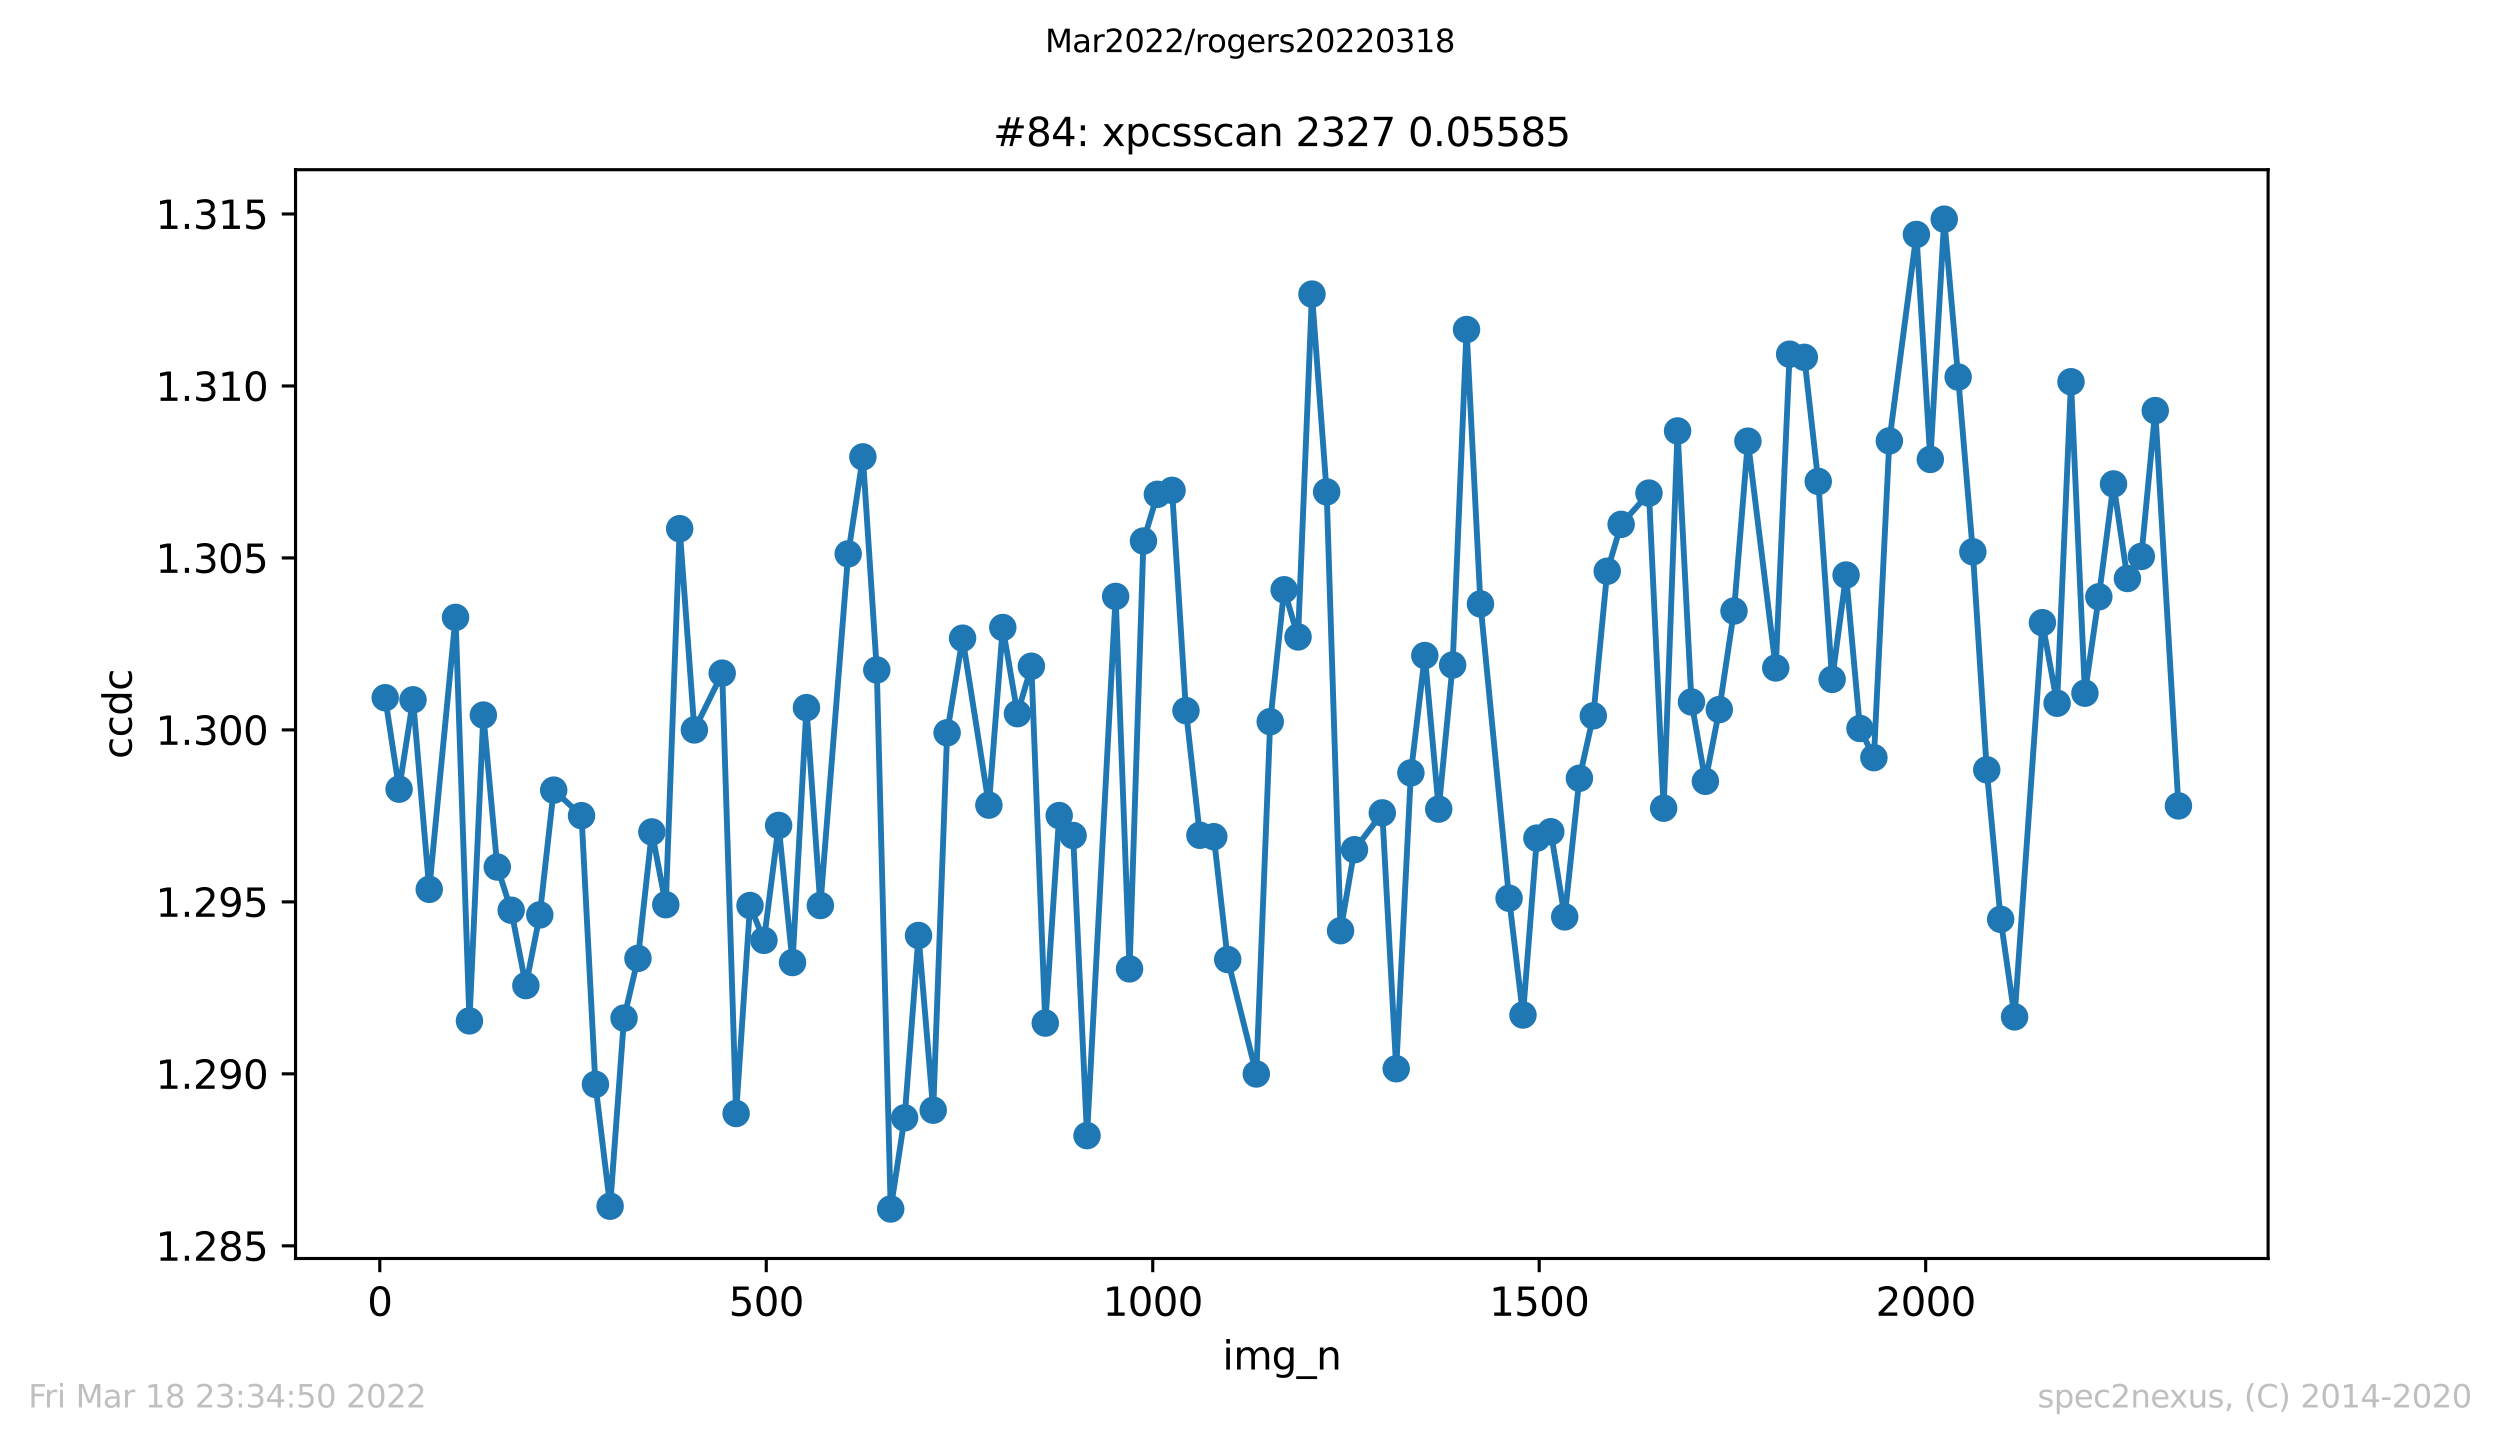 <?xml version="1.0" encoding="utf-8" standalone="no"?>
<!DOCTYPE svg PUBLIC "-//W3C//DTD SVG 1.1//EN"
  "http://www.w3.org/Graphics/SVG/1.1/DTD/svg11.dtd">
<svg xmlns:xlink="http://www.w3.org/1999/xlink" width="636.48pt" height="367.2pt" viewBox="0 0 636.48 367.2" xmlns="http://www.w3.org/2000/svg" version="1.1">
 <defs>
  <style type="text/css">*{stroke-linejoin: round; stroke-linecap: butt}</style>
 </defs>
 <g id="figure_1">
  <g id="patch_1">
   <path d="M 0 367.2 
L 636.48 367.2 
L 636.48 0 
L 0 0 
z
" style="fill: #ffffff"/>
  </g>
  <g id="axes_1">
   <g id="patch_2">
    <path d="M 75.24 320.4 
L 577.44 320.4 
L 577.44 43.2 
L 75.24 43.2 
z
" style="fill: #ffffff"/>
   </g>
   <g id="matplotlib.axis_1">
    <g id="xtick_1">
     <g id="line2d_1">
      <defs>
       <path id="mb5ec66d8e6" d="M 0 0 
L 0 3.5 
" style="stroke: #000000; stroke-width: 0.8"/>
      </defs>
      <g>
       <use xlink:href="#mb5ec66d8e6" x="96.69" y="320.4" style="stroke: #000000; stroke-width: 0.8"/>
      </g>
     </g>
     <g id="text_1">
      <!-- 0 -->
      <g transform="translate(93.509 334.998)scale(0.1 -0.1)">
       <defs>
        <path id="DejaVuSans-30" d="M 2034 4250 
Q 1547 4250 1301 3770 
Q 1056 3291 1056 2328 
Q 1056 1369 1301 889 
Q 1547 409 2034 409 
Q 2525 409 2770 889 
Q 3016 1369 3016 2328 
Q 3016 3291 2770 3770 
Q 2525 4250 2034 4250 
z
M 2034 4750 
Q 2819 4750 3233 4129 
Q 3647 3509 3647 2328 
Q 3647 1150 3233 529 
Q 2819 -91 2034 -91 
Q 1250 -91 836 529 
Q 422 1150 422 2328 
Q 422 3509 836 4129 
Q 1250 4750 2034 4750 
z
" transform="scale(0.016)"/>
       </defs>
       <use xlink:href="#DejaVuSans-30"/>
      </g>
     </g>
    </g>
    <g id="xtick_2">
     <g id="line2d_2">
      <g>
       <use xlink:href="#mb5ec66d8e6" x="195.083" y="320.4" style="stroke: #000000; stroke-width: 0.8"/>
      </g>
     </g>
     <g id="text_2">
      <!-- 500 -->
      <g transform="translate(185.539 334.998)scale(0.1 -0.1)">
       <defs>
        <path id="DejaVuSans-35" d="M 691 4666 
L 3169 4666 
L 3169 4134 
L 1269 4134 
L 1269 2991 
Q 1406 3038 1543 3061 
Q 1681 3084 1819 3084 
Q 2600 3084 3056 2656 
Q 3513 2228 3513 1497 
Q 3513 744 3044 326 
Q 2575 -91 1722 -91 
Q 1428 -91 1123 -41 
Q 819 9 494 109 
L 494 744 
Q 775 591 1075 516 
Q 1375 441 1709 441 
Q 2250 441 2565 725 
Q 2881 1009 2881 1497 
Q 2881 1984 2565 2268 
Q 2250 2553 1709 2553 
Q 1456 2553 1204 2497 
Q 953 2441 691 2322 
L 691 4666 
z
" transform="scale(0.016)"/>
       </defs>
       <use xlink:href="#DejaVuSans-35"/>
       <use xlink:href="#DejaVuSans-30" x="63.623"/>
       <use xlink:href="#DejaVuSans-30" x="127.246"/>
      </g>
     </g>
    </g>
    <g id="xtick_3">
     <g id="line2d_3">
      <g>
       <use xlink:href="#mb5ec66d8e6" x="293.477" y="320.4" style="stroke: #000000; stroke-width: 0.8"/>
      </g>
     </g>
     <g id="text_3">
      <!-- 1000 -->
      <g transform="translate(280.752 334.998)scale(0.1 -0.1)">
       <defs>
        <path id="DejaVuSans-31" d="M 794 531 
L 1825 531 
L 1825 4091 
L 703 3866 
L 703 4441 
L 1819 4666 
L 2450 4666 
L 2450 531 
L 3481 531 
L 3481 0 
L 794 0 
L 794 531 
z
" transform="scale(0.016)"/>
       </defs>
       <use xlink:href="#DejaVuSans-31"/>
       <use xlink:href="#DejaVuSans-30" x="63.623"/>
       <use xlink:href="#DejaVuSans-30" x="127.246"/>
       <use xlink:href="#DejaVuSans-30" x="190.869"/>
      </g>
     </g>
    </g>
    <g id="xtick_4">
     <g id="line2d_4">
      <g>
       <use xlink:href="#mb5ec66d8e6" x="391.87" y="320.4" style="stroke: #000000; stroke-width: 0.8"/>
      </g>
     </g>
     <g id="text_4">
      <!-- 1500 -->
      <g transform="translate(379.145 334.998)scale(0.1 -0.1)">
       <use xlink:href="#DejaVuSans-31"/>
       <use xlink:href="#DejaVuSans-35" x="63.623"/>
       <use xlink:href="#DejaVuSans-30" x="127.246"/>
       <use xlink:href="#DejaVuSans-30" x="190.869"/>
      </g>
     </g>
    </g>
    <g id="xtick_5">
     <g id="line2d_5">
      <g>
       <use xlink:href="#mb5ec66d8e6" x="490.263" y="320.4" style="stroke: #000000; stroke-width: 0.8"/>
      </g>
     </g>
     <g id="text_5">
      <!-- 2000 -->
      <g transform="translate(477.538 334.998)scale(0.1 -0.1)">
       <defs>
        <path id="DejaVuSans-32" d="M 1228 531 
L 3431 531 
L 3431 0 
L 469 0 
L 469 531 
Q 828 903 1448 1529 
Q 2069 2156 2228 2338 
Q 2531 2678 2651 2914 
Q 2772 3150 2772 3378 
Q 2772 3750 2511 3984 
Q 2250 4219 1831 4219 
Q 1534 4219 1204 4116 
Q 875 4013 500 3803 
L 500 4441 
Q 881 4594 1212 4672 
Q 1544 4750 1819 4750 
Q 2544 4750 2975 4387 
Q 3406 4025 3406 3419 
Q 3406 3131 3298 2873 
Q 3191 2616 2906 2266 
Q 2828 2175 2409 1742 
Q 1991 1309 1228 531 
z
" transform="scale(0.016)"/>
       </defs>
       <use xlink:href="#DejaVuSans-32"/>
       <use xlink:href="#DejaVuSans-30" x="63.623"/>
       <use xlink:href="#DejaVuSans-30" x="127.246"/>
       <use xlink:href="#DejaVuSans-30" x="190.869"/>
      </g>
     </g>
    </g>
    <g id="text_6">
     <!-- img_n -->
     <g transform="translate(311.238 348.677)scale(0.1 -0.1)">
      <defs>
       <path id="DejaVuSans-69" d="M 603 3500 
L 1178 3500 
L 1178 0 
L 603 0 
L 603 3500 
z
M 603 4863 
L 1178 4863 
L 1178 4134 
L 603 4134 
L 603 4863 
z
" transform="scale(0.016)"/>
       <path id="DejaVuSans-6d" d="M 3328 2828 
Q 3544 3216 3844 3400 
Q 4144 3584 4550 3584 
Q 5097 3584 5394 3201 
Q 5691 2819 5691 2113 
L 5691 0 
L 5113 0 
L 5113 2094 
Q 5113 2597 4934 2840 
Q 4756 3084 4391 3084 
Q 3944 3084 3684 2787 
Q 3425 2491 3425 1978 
L 3425 0 
L 2847 0 
L 2847 2094 
Q 2847 2600 2669 2842 
Q 2491 3084 2119 3084 
Q 1678 3084 1418 2786 
Q 1159 2488 1159 1978 
L 1159 0 
L 581 0 
L 581 3500 
L 1159 3500 
L 1159 2956 
Q 1356 3278 1631 3431 
Q 1906 3584 2284 3584 
Q 2666 3584 2933 3390 
Q 3200 3197 3328 2828 
z
" transform="scale(0.016)"/>
       <path id="DejaVuSans-67" d="M 2906 1791 
Q 2906 2416 2648 2759 
Q 2391 3103 1925 3103 
Q 1463 3103 1205 2759 
Q 947 2416 947 1791 
Q 947 1169 1205 825 
Q 1463 481 1925 481 
Q 2391 481 2648 825 
Q 2906 1169 2906 1791 
z
M 3481 434 
Q 3481 -459 3084 -895 
Q 2688 -1331 1869 -1331 
Q 1566 -1331 1297 -1286 
Q 1028 -1241 775 -1147 
L 775 -588 
Q 1028 -725 1275 -790 
Q 1522 -856 1778 -856 
Q 2344 -856 2625 -561 
Q 2906 -266 2906 331 
L 2906 616 
Q 2728 306 2450 153 
Q 2172 0 1784 0 
Q 1141 0 747 490 
Q 353 981 353 1791 
Q 353 2603 747 3093 
Q 1141 3584 1784 3584 
Q 2172 3584 2450 3431 
Q 2728 3278 2906 2969 
L 2906 3500 
L 3481 3500 
L 3481 434 
z
" transform="scale(0.016)"/>
       <path id="DejaVuSans-5f" d="M 3263 -1063 
L 3263 -1509 
L -63 -1509 
L -63 -1063 
L 3263 -1063 
z
" transform="scale(0.016)"/>
       <path id="DejaVuSans-6e" d="M 3513 2113 
L 3513 0 
L 2938 0 
L 2938 2094 
Q 2938 2591 2744 2837 
Q 2550 3084 2163 3084 
Q 1697 3084 1428 2787 
Q 1159 2491 1159 1978 
L 1159 0 
L 581 0 
L 581 3500 
L 1159 3500 
L 1159 2956 
Q 1366 3272 1645 3428 
Q 1925 3584 2291 3584 
Q 2894 3584 3203 3211 
Q 3513 2838 3513 2113 
z
" transform="scale(0.016)"/>
      </defs>
      <use xlink:href="#DejaVuSans-69"/>
      <use xlink:href="#DejaVuSans-6d" x="27.783"/>
      <use xlink:href="#DejaVuSans-67" x="125.195"/>
      <use xlink:href="#DejaVuSans-5f" x="188.672"/>
      <use xlink:href="#DejaVuSans-6e" x="238.672"/>
     </g>
    </g>
   </g>
   <g id="matplotlib.axis_2">
    <g id="ytick_1">
     <g id="line2d_6">
      <defs>
       <path id="m5eebff3a65" d="M 0 0 
L -3.5 0 
" style="stroke: #000000; stroke-width: 0.8"/>
      </defs>
      <g>
       <use xlink:href="#m5eebff3a65" x="75.24" y="317.176" style="stroke: #000000; stroke-width: 0.8"/>
      </g>
     </g>
     <g id="text_7">
      <!-- 1.285 -->
      <g transform="translate(39.612 320.975)scale(0.1 -0.1)">
       <defs>
        <path id="DejaVuSans-2e" d="M 684 794 
L 1344 794 
L 1344 0 
L 684 0 
L 684 794 
z
" transform="scale(0.016)"/>
        <path id="DejaVuSans-38" d="M 2034 2216 
Q 1584 2216 1326 1975 
Q 1069 1734 1069 1313 
Q 1069 891 1326 650 
Q 1584 409 2034 409 
Q 2484 409 2743 651 
Q 3003 894 3003 1313 
Q 3003 1734 2745 1975 
Q 2488 2216 2034 2216 
z
M 1403 2484 
Q 997 2584 770 2862 
Q 544 3141 544 3541 
Q 544 4100 942 4425 
Q 1341 4750 2034 4750 
Q 2731 4750 3128 4425 
Q 3525 4100 3525 3541 
Q 3525 3141 3298 2862 
Q 3072 2584 2669 2484 
Q 3125 2378 3379 2068 
Q 3634 1759 3634 1313 
Q 3634 634 3220 271 
Q 2806 -91 2034 -91 
Q 1263 -91 848 271 
Q 434 634 434 1313 
Q 434 1759 690 2068 
Q 947 2378 1403 2484 
z
M 1172 3481 
Q 1172 3119 1398 2916 
Q 1625 2713 2034 2713 
Q 2441 2713 2670 2916 
Q 2900 3119 2900 3481 
Q 2900 3844 2670 4047 
Q 2441 4250 2034 4250 
Q 1625 4250 1398 4047 
Q 1172 3844 1172 3481 
z
" transform="scale(0.016)"/>
       </defs>
       <use xlink:href="#DejaVuSans-31"/>
       <use xlink:href="#DejaVuSans-2e" x="63.623"/>
       <use xlink:href="#DejaVuSans-32" x="95.41"/>
       <use xlink:href="#DejaVuSans-38" x="159.033"/>
       <use xlink:href="#DejaVuSans-35" x="222.656"/>
      </g>
     </g>
    </g>
    <g id="ytick_2">
     <g id="line2d_7">
      <g>
       <use xlink:href="#m5eebff3a65" x="75.24" y="273.393" style="stroke: #000000; stroke-width: 0.8"/>
      </g>
     </g>
     <g id="text_8">
      <!-- 1.290 -->
      <g transform="translate(39.612 277.192)scale(0.1 -0.1)">
       <defs>
        <path id="DejaVuSans-39" d="M 703 97 
L 703 672 
Q 941 559 1184 500 
Q 1428 441 1663 441 
Q 2288 441 2617 861 
Q 2947 1281 2994 2138 
Q 2813 1869 2534 1725 
Q 2256 1581 1919 1581 
Q 1219 1581 811 2004 
Q 403 2428 403 3163 
Q 403 3881 828 4315 
Q 1253 4750 1959 4750 
Q 2769 4750 3195 4129 
Q 3622 3509 3622 2328 
Q 3622 1225 3098 567 
Q 2575 -91 1691 -91 
Q 1453 -91 1209 -44 
Q 966 3 703 97 
z
M 1959 2075 
Q 2384 2075 2632 2365 
Q 2881 2656 2881 3163 
Q 2881 3666 2632 3958 
Q 2384 4250 1959 4250 
Q 1534 4250 1286 3958 
Q 1038 3666 1038 3163 
Q 1038 2656 1286 2365 
Q 1534 2075 1959 2075 
z
" transform="scale(0.016)"/>
       </defs>
       <use xlink:href="#DejaVuSans-31"/>
       <use xlink:href="#DejaVuSans-2e" x="63.623"/>
       <use xlink:href="#DejaVuSans-32" x="95.41"/>
       <use xlink:href="#DejaVuSans-39" x="159.033"/>
       <use xlink:href="#DejaVuSans-30" x="222.656"/>
      </g>
     </g>
    </g>
    <g id="ytick_3">
     <g id="line2d_8">
      <g>
       <use xlink:href="#m5eebff3a65" x="75.24" y="229.61" style="stroke: #000000; stroke-width: 0.8"/>
      </g>
     </g>
     <g id="text_9">
      <!-- 1.295 -->
      <g transform="translate(39.612 233.409)scale(0.1 -0.1)">
       <use xlink:href="#DejaVuSans-31"/>
       <use xlink:href="#DejaVuSans-2e" x="63.623"/>
       <use xlink:href="#DejaVuSans-32" x="95.41"/>
       <use xlink:href="#DejaVuSans-39" x="159.033"/>
       <use xlink:href="#DejaVuSans-35" x="222.656"/>
      </g>
     </g>
    </g>
    <g id="ytick_4">
     <g id="line2d_9">
      <g>
       <use xlink:href="#m5eebff3a65" x="75.24" y="185.827" style="stroke: #000000; stroke-width: 0.8"/>
      </g>
     </g>
     <g id="text_10">
      <!-- 1.300 -->
      <g transform="translate(39.612 189.626)scale(0.1 -0.1)">
       <defs>
        <path id="DejaVuSans-33" d="M 2597 2516 
Q 3050 2419 3304 2112 
Q 3559 1806 3559 1356 
Q 3559 666 3084 287 
Q 2609 -91 1734 -91 
Q 1441 -91 1130 -33 
Q 819 25 488 141 
L 488 750 
Q 750 597 1062 519 
Q 1375 441 1716 441 
Q 2309 441 2620 675 
Q 2931 909 2931 1356 
Q 2931 1769 2642 2001 
Q 2353 2234 1838 2234 
L 1294 2234 
L 1294 2753 
L 1863 2753 
Q 2328 2753 2575 2939 
Q 2822 3125 2822 3475 
Q 2822 3834 2567 4026 
Q 2313 4219 1838 4219 
Q 1578 4219 1281 4162 
Q 984 4106 628 3988 
L 628 4550 
Q 988 4650 1302 4700 
Q 1616 4750 1894 4750 
Q 2613 4750 3031 4423 
Q 3450 4097 3450 3541 
Q 3450 3153 3228 2886 
Q 3006 2619 2597 2516 
z
" transform="scale(0.016)"/>
       </defs>
       <use xlink:href="#DejaVuSans-31"/>
       <use xlink:href="#DejaVuSans-2e" x="63.623"/>
       <use xlink:href="#DejaVuSans-33" x="95.41"/>
       <use xlink:href="#DejaVuSans-30" x="159.033"/>
       <use xlink:href="#DejaVuSans-30" x="222.656"/>
      </g>
     </g>
    </g>
    <g id="ytick_5">
     <g id="line2d_10">
      <g>
       <use xlink:href="#m5eebff3a65" x="75.24" y="142.044" style="stroke: #000000; stroke-width: 0.8"/>
      </g>
     </g>
     <g id="text_11">
      <!-- 1.305 -->
      <g transform="translate(39.612 145.843)scale(0.1 -0.1)">
       <use xlink:href="#DejaVuSans-31"/>
       <use xlink:href="#DejaVuSans-2e" x="63.623"/>
       <use xlink:href="#DejaVuSans-33" x="95.41"/>
       <use xlink:href="#DejaVuSans-30" x="159.033"/>
       <use xlink:href="#DejaVuSans-35" x="222.656"/>
      </g>
     </g>
    </g>
    <g id="ytick_6">
     <g id="line2d_11">
      <g>
       <use xlink:href="#m5eebff3a65" x="75.24" y="98.261" style="stroke: #000000; stroke-width: 0.8"/>
      </g>
     </g>
     <g id="text_12">
      <!-- 1.310 -->
      <g transform="translate(39.612 102.06)scale(0.1 -0.1)">
       <use xlink:href="#DejaVuSans-31"/>
       <use xlink:href="#DejaVuSans-2e" x="63.623"/>
       <use xlink:href="#DejaVuSans-33" x="95.41"/>
       <use xlink:href="#DejaVuSans-31" x="159.033"/>
       <use xlink:href="#DejaVuSans-30" x="222.656"/>
      </g>
     </g>
    </g>
    <g id="ytick_7">
     <g id="line2d_12">
      <g>
       <use xlink:href="#m5eebff3a65" x="75.24" y="54.478" style="stroke: #000000; stroke-width: 0.8"/>
      </g>
     </g>
     <g id="text_13">
      <!-- 1.315 -->
      <g transform="translate(39.612 58.277)scale(0.1 -0.1)">
       <use xlink:href="#DejaVuSans-31"/>
       <use xlink:href="#DejaVuSans-2e" x="63.623"/>
       <use xlink:href="#DejaVuSans-33" x="95.41"/>
       <use xlink:href="#DejaVuSans-31" x="159.033"/>
       <use xlink:href="#DejaVuSans-35" x="222.656"/>
      </g>
     </g>
    </g>
    <g id="text_14">
     <!-- ccdc -->
     <g transform="translate(33.532 193.222)rotate(-90)scale(0.1 -0.1)">
      <defs>
       <path id="DejaVuSans-63" d="M 3122 3366 
L 3122 2828 
Q 2878 2963 2633 3030 
Q 2388 3097 2138 3097 
Q 1578 3097 1268 2742 
Q 959 2388 959 1747 
Q 959 1106 1268 751 
Q 1578 397 2138 397 
Q 2388 397 2633 464 
Q 2878 531 3122 666 
L 3122 134 
Q 2881 22 2623 -34 
Q 2366 -91 2075 -91 
Q 1284 -91 818 406 
Q 353 903 353 1747 
Q 353 2603 823 3093 
Q 1294 3584 2113 3584 
Q 2378 3584 2631 3529 
Q 2884 3475 3122 3366 
z
" transform="scale(0.016)"/>
       <path id="DejaVuSans-64" d="M 2906 2969 
L 2906 4863 
L 3481 4863 
L 3481 0 
L 2906 0 
L 2906 525 
Q 2725 213 2448 61 
Q 2172 -91 1784 -91 
Q 1150 -91 751 415 
Q 353 922 353 1747 
Q 353 2572 751 3078 
Q 1150 3584 1784 3584 
Q 2172 3584 2448 3432 
Q 2725 3281 2906 2969 
z
M 947 1747 
Q 947 1113 1208 752 
Q 1469 391 1925 391 
Q 2381 391 2643 752 
Q 2906 1113 2906 1747 
Q 2906 2381 2643 2742 
Q 2381 3103 1925 3103 
Q 1469 3103 1208 2742 
Q 947 2381 947 1747 
z
" transform="scale(0.016)"/>
      </defs>
      <use xlink:href="#DejaVuSans-63"/>
      <use xlink:href="#DejaVuSans-63" x="54.98"/>
      <use xlink:href="#DejaVuSans-64" x="109.961"/>
      <use xlink:href="#DejaVuSans-63" x="173.438"/>
     </g>
    </g>
   </g>
   <g id="line2d_13">
    <path d="M 98.067 177.634 
L 101.609 200.919 
L 105.152 178.168 
L 109.284 226.418 
L 115.975 157.185 
L 119.517 259.911 
L 123.059 182.051 
L 126.601 220.736 
L 130.144 231.74 
L 133.882 250.924 
L 137.425 232.928 
L 140.967 201.159 
L 148.051 207.659 
L 151.593 276.074 
L 155.332 307.092 
L 158.874 259.202 
L 162.417 243.999 
L 165.959 211.803 
L 169.501 230.333 
L 173.043 134.598 
L 176.782 185.835 
L 183.866 171.384 
L 187.408 283.49 
L 190.951 230.541 
L 194.493 239.407 
L 198.232 210.146 
L 201.774 245.056 
L 205.316 180.164 
L 208.858 230.541 
L 215.943 141.01 
L 219.682 116.319 
L 223.224 170.567 
L 226.766 307.8 
L 230.308 284.592 
L 233.85 238.164 
L 237.589 282.65 
L 241.131 186.566 
L 245.067 162.475 
L 251.758 204.976 
L 255.3 159.758 
L 259.039 181.691 
L 262.581 169.618 
L 266.123 260.467 
L 269.665 207.637 
L 273.208 212.719 
L 276.75 289.118 
L 284.031 151.841 
L 287.573 246.67 
L 291.115 137.739 
L 294.657 125.851 
L 298.396 124.837 
L 301.938 180.927 
L 305.481 212.654 
L 309.023 213.014 
L 312.565 244.293 
L 319.846 273.423 
L 323.388 183.73 
L 326.93 150.15 
L 330.473 162.158 
L 334.015 74.875 
L 337.754 125.229 
L 341.296 236.953 
L 344.838 216.329 
L 351.922 206.95 
L 355.464 272.093 
L 359.203 196.774 
L 362.746 166.891 
L 366.288 205.991 
L 369.83 169.301 
L 373.372 83.895 
L 376.914 153.75 
L 384.195 228.686 
L 387.737 258.416 
L 391.28 213.374 
L 394.822 211.749 
L 398.364 233.43 
L 402.103 198.138 
L 405.645 182.247 
L 409.187 145.428 
L 412.729 133.496 
L 419.814 125.535 
L 423.553 205.761 
L 427.095 109.721 
L 430.637 178.714 
L 434.179 198.912 
L 437.721 180.655 
L 441.46 155.56 
L 445.002 112.316 
L 452.087 170.054 
L 455.629 90.177 
L 459.368 90.973 
L 462.91 122.568 
L 466.452 172.966 
L 469.994 146.398 
L 473.537 185.464 
L 477.079 192.892 
L 481.014 112.251 
L 487.902 59.693 
L 491.444 116.962 
L 494.986 55.8 
L 498.528 95.989 
L 502.267 140.487 
L 505.81 195.989 
L 509.352 234.052 
L 512.894 258.896 
L 519.978 158.526 
L 523.717 179.041 
L 527.259 97.189 
L 530.802 176.478 
L 534.344 151.939 
L 538.083 123.212 
L 541.625 147.282 
L 545.167 141.665 
L 548.709 104.53 
L 554.613 205.173 
" clip-path="url(#pfd4efd259a)" style="fill: none; stroke: #1f77b4; stroke-width: 1.5; stroke-linecap: square"/>
    <defs>
     <path id="m0ad17209cc" d="M 0 3 
C 0.796 3 1.559 2.684 2.121 2.121 
C 2.684 1.559 3 0.796 3 0 
C 3 -0.796 2.684 -1.559 2.121 -2.121 
C 1.559 -2.684 0.796 -3 0 -3 
C -0.796 -3 -1.559 -2.684 -2.121 -2.121 
C -2.684 -1.559 -3 -0.796 -3 0 
C -3 0.796 -2.684 1.559 -2.121 2.121 
C -1.559 2.684 -0.796 3 0 3 
z
" style="stroke: #1f77b4"/>
    </defs>
    <g clip-path="url(#pfd4efd259a)">
     <use xlink:href="#m0ad17209cc" x="98.067" y="177.634" style="fill: #1f77b4; stroke: #1f77b4"/>
     <use xlink:href="#m0ad17209cc" x="101.609" y="200.919" style="fill: #1f77b4; stroke: #1f77b4"/>
     <use xlink:href="#m0ad17209cc" x="105.152" y="178.168" style="fill: #1f77b4; stroke: #1f77b4"/>
     <use xlink:href="#m0ad17209cc" x="109.284" y="226.418" style="fill: #1f77b4; stroke: #1f77b4"/>
     <use xlink:href="#m0ad17209cc" x="115.975" y="157.185" style="fill: #1f77b4; stroke: #1f77b4"/>
     <use xlink:href="#m0ad17209cc" x="119.517" y="259.911" style="fill: #1f77b4; stroke: #1f77b4"/>
     <use xlink:href="#m0ad17209cc" x="123.059" y="182.051" style="fill: #1f77b4; stroke: #1f77b4"/>
     <use xlink:href="#m0ad17209cc" x="126.601" y="220.736" style="fill: #1f77b4; stroke: #1f77b4"/>
     <use xlink:href="#m0ad17209cc" x="130.144" y="231.74" style="fill: #1f77b4; stroke: #1f77b4"/>
     <use xlink:href="#m0ad17209cc" x="133.882" y="250.924" style="fill: #1f77b4; stroke: #1f77b4"/>
     <use xlink:href="#m0ad17209cc" x="137.425" y="232.928" style="fill: #1f77b4; stroke: #1f77b4"/>
     <use xlink:href="#m0ad17209cc" x="140.967" y="201.159" style="fill: #1f77b4; stroke: #1f77b4"/>
     <use xlink:href="#m0ad17209cc" x="148.051" y="207.659" style="fill: #1f77b4; stroke: #1f77b4"/>
     <use xlink:href="#m0ad17209cc" x="151.593" y="276.074" style="fill: #1f77b4; stroke: #1f77b4"/>
     <use xlink:href="#m0ad17209cc" x="155.332" y="307.092" style="fill: #1f77b4; stroke: #1f77b4"/>
     <use xlink:href="#m0ad17209cc" x="158.874" y="259.202" style="fill: #1f77b4; stroke: #1f77b4"/>
     <use xlink:href="#m0ad17209cc" x="162.417" y="243.999" style="fill: #1f77b4; stroke: #1f77b4"/>
     <use xlink:href="#m0ad17209cc" x="165.959" y="211.803" style="fill: #1f77b4; stroke: #1f77b4"/>
     <use xlink:href="#m0ad17209cc" x="169.501" y="230.333" style="fill: #1f77b4; stroke: #1f77b4"/>
     <use xlink:href="#m0ad17209cc" x="173.043" y="134.598" style="fill: #1f77b4; stroke: #1f77b4"/>
     <use xlink:href="#m0ad17209cc" x="176.782" y="185.835" style="fill: #1f77b4; stroke: #1f77b4"/>
     <use xlink:href="#m0ad17209cc" x="183.866" y="171.384" style="fill: #1f77b4; stroke: #1f77b4"/>
     <use xlink:href="#m0ad17209cc" x="187.408" y="283.49" style="fill: #1f77b4; stroke: #1f77b4"/>
     <use xlink:href="#m0ad17209cc" x="190.951" y="230.541" style="fill: #1f77b4; stroke: #1f77b4"/>
     <use xlink:href="#m0ad17209cc" x="194.493" y="239.407" style="fill: #1f77b4; stroke: #1f77b4"/>
     <use xlink:href="#m0ad17209cc" x="198.232" y="210.146" style="fill: #1f77b4; stroke: #1f77b4"/>
     <use xlink:href="#m0ad17209cc" x="201.774" y="245.056" style="fill: #1f77b4; stroke: #1f77b4"/>
     <use xlink:href="#m0ad17209cc" x="205.316" y="180.164" style="fill: #1f77b4; stroke: #1f77b4"/>
     <use xlink:href="#m0ad17209cc" x="208.858" y="230.541" style="fill: #1f77b4; stroke: #1f77b4"/>
     <use xlink:href="#m0ad17209cc" x="215.943" y="141.01" style="fill: #1f77b4; stroke: #1f77b4"/>
     <use xlink:href="#m0ad17209cc" x="219.682" y="116.319" style="fill: #1f77b4; stroke: #1f77b4"/>
     <use xlink:href="#m0ad17209cc" x="223.224" y="170.567" style="fill: #1f77b4; stroke: #1f77b4"/>
     <use xlink:href="#m0ad17209cc" x="226.766" y="307.8" style="fill: #1f77b4; stroke: #1f77b4"/>
     <use xlink:href="#m0ad17209cc" x="230.308" y="284.592" style="fill: #1f77b4; stroke: #1f77b4"/>
     <use xlink:href="#m0ad17209cc" x="233.85" y="238.164" style="fill: #1f77b4; stroke: #1f77b4"/>
     <use xlink:href="#m0ad17209cc" x="237.589" y="282.65" style="fill: #1f77b4; stroke: #1f77b4"/>
     <use xlink:href="#m0ad17209cc" x="241.131" y="186.566" style="fill: #1f77b4; stroke: #1f77b4"/>
     <use xlink:href="#m0ad17209cc" x="245.067" y="162.475" style="fill: #1f77b4; stroke: #1f77b4"/>
     <use xlink:href="#m0ad17209cc" x="251.758" y="204.976" style="fill: #1f77b4; stroke: #1f77b4"/>
     <use xlink:href="#m0ad17209cc" x="255.3" y="159.758" style="fill: #1f77b4; stroke: #1f77b4"/>
     <use xlink:href="#m0ad17209cc" x="259.039" y="181.691" style="fill: #1f77b4; stroke: #1f77b4"/>
     <use xlink:href="#m0ad17209cc" x="262.581" y="169.618" style="fill: #1f77b4; stroke: #1f77b4"/>
     <use xlink:href="#m0ad17209cc" x="266.123" y="260.467" style="fill: #1f77b4; stroke: #1f77b4"/>
     <use xlink:href="#m0ad17209cc" x="269.665" y="207.637" style="fill: #1f77b4; stroke: #1f77b4"/>
     <use xlink:href="#m0ad17209cc" x="273.208" y="212.719" style="fill: #1f77b4; stroke: #1f77b4"/>
     <use xlink:href="#m0ad17209cc" x="276.75" y="289.118" style="fill: #1f77b4; stroke: #1f77b4"/>
     <use xlink:href="#m0ad17209cc" x="284.031" y="151.841" style="fill: #1f77b4; stroke: #1f77b4"/>
     <use xlink:href="#m0ad17209cc" x="287.573" y="246.67" style="fill: #1f77b4; stroke: #1f77b4"/>
     <use xlink:href="#m0ad17209cc" x="291.115" y="137.739" style="fill: #1f77b4; stroke: #1f77b4"/>
     <use xlink:href="#m0ad17209cc" x="294.657" y="125.851" style="fill: #1f77b4; stroke: #1f77b4"/>
     <use xlink:href="#m0ad17209cc" x="298.396" y="124.837" style="fill: #1f77b4; stroke: #1f77b4"/>
     <use xlink:href="#m0ad17209cc" x="301.938" y="180.927" style="fill: #1f77b4; stroke: #1f77b4"/>
     <use xlink:href="#m0ad17209cc" x="305.481" y="212.654" style="fill: #1f77b4; stroke: #1f77b4"/>
     <use xlink:href="#m0ad17209cc" x="309.023" y="213.014" style="fill: #1f77b4; stroke: #1f77b4"/>
     <use xlink:href="#m0ad17209cc" x="312.565" y="244.293" style="fill: #1f77b4; stroke: #1f77b4"/>
     <use xlink:href="#m0ad17209cc" x="319.846" y="273.423" style="fill: #1f77b4; stroke: #1f77b4"/>
     <use xlink:href="#m0ad17209cc" x="323.388" y="183.73" style="fill: #1f77b4; stroke: #1f77b4"/>
     <use xlink:href="#m0ad17209cc" x="326.93" y="150.15" style="fill: #1f77b4; stroke: #1f77b4"/>
     <use xlink:href="#m0ad17209cc" x="330.473" y="162.158" style="fill: #1f77b4; stroke: #1f77b4"/>
     <use xlink:href="#m0ad17209cc" x="334.015" y="74.875" style="fill: #1f77b4; stroke: #1f77b4"/>
     <use xlink:href="#m0ad17209cc" x="337.754" y="125.229" style="fill: #1f77b4; stroke: #1f77b4"/>
     <use xlink:href="#m0ad17209cc" x="341.296" y="236.953" style="fill: #1f77b4; stroke: #1f77b4"/>
     <use xlink:href="#m0ad17209cc" x="344.838" y="216.329" style="fill: #1f77b4; stroke: #1f77b4"/>
     <use xlink:href="#m0ad17209cc" x="351.922" y="206.95" style="fill: #1f77b4; stroke: #1f77b4"/>
     <use xlink:href="#m0ad17209cc" x="355.464" y="272.093" style="fill: #1f77b4; stroke: #1f77b4"/>
     <use xlink:href="#m0ad17209cc" x="359.203" y="196.774" style="fill: #1f77b4; stroke: #1f77b4"/>
     <use xlink:href="#m0ad17209cc" x="362.746" y="166.891" style="fill: #1f77b4; stroke: #1f77b4"/>
     <use xlink:href="#m0ad17209cc" x="366.288" y="205.991" style="fill: #1f77b4; stroke: #1f77b4"/>
     <use xlink:href="#m0ad17209cc" x="369.83" y="169.301" style="fill: #1f77b4; stroke: #1f77b4"/>
     <use xlink:href="#m0ad17209cc" x="373.372" y="83.895" style="fill: #1f77b4; stroke: #1f77b4"/>
     <use xlink:href="#m0ad17209cc" x="376.914" y="153.75" style="fill: #1f77b4; stroke: #1f77b4"/>
     <use xlink:href="#m0ad17209cc" x="384.195" y="228.686" style="fill: #1f77b4; stroke: #1f77b4"/>
     <use xlink:href="#m0ad17209cc" x="387.737" y="258.416" style="fill: #1f77b4; stroke: #1f77b4"/>
     <use xlink:href="#m0ad17209cc" x="391.28" y="213.374" style="fill: #1f77b4; stroke: #1f77b4"/>
     <use xlink:href="#m0ad17209cc" x="394.822" y="211.749" style="fill: #1f77b4; stroke: #1f77b4"/>
     <use xlink:href="#m0ad17209cc" x="398.364" y="233.43" style="fill: #1f77b4; stroke: #1f77b4"/>
     <use xlink:href="#m0ad17209cc" x="402.103" y="198.138" style="fill: #1f77b4; stroke: #1f77b4"/>
     <use xlink:href="#m0ad17209cc" x="405.645" y="182.247" style="fill: #1f77b4; stroke: #1f77b4"/>
     <use xlink:href="#m0ad17209cc" x="409.187" y="145.428" style="fill: #1f77b4; stroke: #1f77b4"/>
     <use xlink:href="#m0ad17209cc" x="412.729" y="133.496" style="fill: #1f77b4; stroke: #1f77b4"/>
     <use xlink:href="#m0ad17209cc" x="419.814" y="125.535" style="fill: #1f77b4; stroke: #1f77b4"/>
     <use xlink:href="#m0ad17209cc" x="423.553" y="205.761" style="fill: #1f77b4; stroke: #1f77b4"/>
     <use xlink:href="#m0ad17209cc" x="427.095" y="109.721" style="fill: #1f77b4; stroke: #1f77b4"/>
     <use xlink:href="#m0ad17209cc" x="430.637" y="178.714" style="fill: #1f77b4; stroke: #1f77b4"/>
     <use xlink:href="#m0ad17209cc" x="434.179" y="198.912" style="fill: #1f77b4; stroke: #1f77b4"/>
     <use xlink:href="#m0ad17209cc" x="437.721" y="180.655" style="fill: #1f77b4; stroke: #1f77b4"/>
     <use xlink:href="#m0ad17209cc" x="441.46" y="155.56" style="fill: #1f77b4; stroke: #1f77b4"/>
     <use xlink:href="#m0ad17209cc" x="445.002" y="112.316" style="fill: #1f77b4; stroke: #1f77b4"/>
     <use xlink:href="#m0ad17209cc" x="452.087" y="170.054" style="fill: #1f77b4; stroke: #1f77b4"/>
     <use xlink:href="#m0ad17209cc" x="455.629" y="90.177" style="fill: #1f77b4; stroke: #1f77b4"/>
     <use xlink:href="#m0ad17209cc" x="459.368" y="90.973" style="fill: #1f77b4; stroke: #1f77b4"/>
     <use xlink:href="#m0ad17209cc" x="462.91" y="122.568" style="fill: #1f77b4; stroke: #1f77b4"/>
     <use xlink:href="#m0ad17209cc" x="466.452" y="172.966" style="fill: #1f77b4; stroke: #1f77b4"/>
     <use xlink:href="#m0ad17209cc" x="469.994" y="146.398" style="fill: #1f77b4; stroke: #1f77b4"/>
     <use xlink:href="#m0ad17209cc" x="473.537" y="185.464" style="fill: #1f77b4; stroke: #1f77b4"/>
     <use xlink:href="#m0ad17209cc" x="477.079" y="192.892" style="fill: #1f77b4; stroke: #1f77b4"/>
     <use xlink:href="#m0ad17209cc" x="481.014" y="112.251" style="fill: #1f77b4; stroke: #1f77b4"/>
     <use xlink:href="#m0ad17209cc" x="487.902" y="59.693" style="fill: #1f77b4; stroke: #1f77b4"/>
     <use xlink:href="#m0ad17209cc" x="491.444" y="116.962" style="fill: #1f77b4; stroke: #1f77b4"/>
     <use xlink:href="#m0ad17209cc" x="494.986" y="55.8" style="fill: #1f77b4; stroke: #1f77b4"/>
     <use xlink:href="#m0ad17209cc" x="498.528" y="95.989" style="fill: #1f77b4; stroke: #1f77b4"/>
     <use xlink:href="#m0ad17209cc" x="502.267" y="140.487" style="fill: #1f77b4; stroke: #1f77b4"/>
     <use xlink:href="#m0ad17209cc" x="505.81" y="195.989" style="fill: #1f77b4; stroke: #1f77b4"/>
     <use xlink:href="#m0ad17209cc" x="509.352" y="234.052" style="fill: #1f77b4; stroke: #1f77b4"/>
     <use xlink:href="#m0ad17209cc" x="512.894" y="258.896" style="fill: #1f77b4; stroke: #1f77b4"/>
     <use xlink:href="#m0ad17209cc" x="519.978" y="158.526" style="fill: #1f77b4; stroke: #1f77b4"/>
     <use xlink:href="#m0ad17209cc" x="523.717" y="179.041" style="fill: #1f77b4; stroke: #1f77b4"/>
     <use xlink:href="#m0ad17209cc" x="527.259" y="97.189" style="fill: #1f77b4; stroke: #1f77b4"/>
     <use xlink:href="#m0ad17209cc" x="530.802" y="176.478" style="fill: #1f77b4; stroke: #1f77b4"/>
     <use xlink:href="#m0ad17209cc" x="534.344" y="151.939" style="fill: #1f77b4; stroke: #1f77b4"/>
     <use xlink:href="#m0ad17209cc" x="538.083" y="123.212" style="fill: #1f77b4; stroke: #1f77b4"/>
     <use xlink:href="#m0ad17209cc" x="541.625" y="147.282" style="fill: #1f77b4; stroke: #1f77b4"/>
     <use xlink:href="#m0ad17209cc" x="545.167" y="141.665" style="fill: #1f77b4; stroke: #1f77b4"/>
     <use xlink:href="#m0ad17209cc" x="548.709" y="104.53" style="fill: #1f77b4; stroke: #1f77b4"/>
     <use xlink:href="#m0ad17209cc" x="554.613" y="205.173" style="fill: #1f77b4; stroke: #1f77b4"/>
    </g>
   </g>
   <g id="patch_3">
    <path d="M 75.24 320.4 
L 75.24 43.2 
" style="fill: none; stroke: #000000; stroke-width: 0.8; stroke-linejoin: miter; stroke-linecap: square"/>
   </g>
   <g id="patch_4">
    <path d="M 577.44 320.4 
L 577.44 43.2 
" style="fill: none; stroke: #000000; stroke-width: 0.8; stroke-linejoin: miter; stroke-linecap: square"/>
   </g>
   <g id="patch_5">
    <path d="M 75.24 320.4 
L 577.44 320.4 
" style="fill: none; stroke: #000000; stroke-width: 0.8; stroke-linejoin: miter; stroke-linecap: square"/>
   </g>
   <g id="patch_6">
    <path d="M 75.24 43.2 
L 577.44 43.2 
" style="fill: none; stroke: #000000; stroke-width: 0.8; stroke-linejoin: miter; stroke-linecap: square"/>
   </g>
   <g id="text_15">
    <!-- #84: xpcsscan 2327 0.05585 -->
    <g transform="translate(252.86 37.2)scale(0.1 -0.1)">
     <defs>
      <path id="DejaVuSans-23" d="M 3272 2816 
L 2363 2816 
L 2100 1772 
L 3016 1772 
L 3272 2816 
z
M 2803 4594 
L 2478 3297 
L 3391 3297 
L 3719 4594 
L 4219 4594 
L 3897 3297 
L 4872 3297 
L 4872 2816 
L 3775 2816 
L 3519 1772 
L 4513 1772 
L 4513 1294 
L 3397 1294 
L 3072 0 
L 2572 0 
L 2894 1294 
L 1978 1294 
L 1656 0 
L 1153 0 
L 1478 1294 
L 494 1294 
L 494 1772 
L 1594 1772 
L 1856 2816 
L 850 2816 
L 850 3297 
L 1978 3297 
L 2297 4594 
L 2803 4594 
z
" transform="scale(0.016)"/>
      <path id="DejaVuSans-34" d="M 2419 4116 
L 825 1625 
L 2419 1625 
L 2419 4116 
z
M 2253 4666 
L 3047 4666 
L 3047 1625 
L 3713 1625 
L 3713 1100 
L 3047 1100 
L 3047 0 
L 2419 0 
L 2419 1100 
L 313 1100 
L 313 1709 
L 2253 4666 
z
" transform="scale(0.016)"/>
      <path id="DejaVuSans-3a" d="M 750 794 
L 1409 794 
L 1409 0 
L 750 0 
L 750 794 
z
M 750 3309 
L 1409 3309 
L 1409 2516 
L 750 2516 
L 750 3309 
z
" transform="scale(0.016)"/>
      <path id="DejaVuSans-20" transform="scale(0.016)"/>
      <path id="DejaVuSans-78" d="M 3513 3500 
L 2247 1797 
L 3578 0 
L 2900 0 
L 1881 1375 
L 863 0 
L 184 0 
L 1544 1831 
L 300 3500 
L 978 3500 
L 1906 2253 
L 2834 3500 
L 3513 3500 
z
" transform="scale(0.016)"/>
      <path id="DejaVuSans-70" d="M 1159 525 
L 1159 -1331 
L 581 -1331 
L 581 3500 
L 1159 3500 
L 1159 2969 
Q 1341 3281 1617 3432 
Q 1894 3584 2278 3584 
Q 2916 3584 3314 3078 
Q 3713 2572 3713 1747 
Q 3713 922 3314 415 
Q 2916 -91 2278 -91 
Q 1894 -91 1617 61 
Q 1341 213 1159 525 
z
M 3116 1747 
Q 3116 2381 2855 2742 
Q 2594 3103 2138 3103 
Q 1681 3103 1420 2742 
Q 1159 2381 1159 1747 
Q 1159 1113 1420 752 
Q 1681 391 2138 391 
Q 2594 391 2855 752 
Q 3116 1113 3116 1747 
z
" transform="scale(0.016)"/>
      <path id="DejaVuSans-73" d="M 2834 3397 
L 2834 2853 
Q 2591 2978 2328 3040 
Q 2066 3103 1784 3103 
Q 1356 3103 1142 2972 
Q 928 2841 928 2578 
Q 928 2378 1081 2264 
Q 1234 2150 1697 2047 
L 1894 2003 
Q 2506 1872 2764 1633 
Q 3022 1394 3022 966 
Q 3022 478 2636 193 
Q 2250 -91 1575 -91 
Q 1294 -91 989 -36 
Q 684 19 347 128 
L 347 722 
Q 666 556 975 473 
Q 1284 391 1588 391 
Q 1994 391 2212 530 
Q 2431 669 2431 922 
Q 2431 1156 2273 1281 
Q 2116 1406 1581 1522 
L 1381 1569 
Q 847 1681 609 1914 
Q 372 2147 372 2553 
Q 372 3047 722 3315 
Q 1072 3584 1716 3584 
Q 2034 3584 2315 3537 
Q 2597 3491 2834 3397 
z
" transform="scale(0.016)"/>
      <path id="DejaVuSans-61" d="M 2194 1759 
Q 1497 1759 1228 1600 
Q 959 1441 959 1056 
Q 959 750 1161 570 
Q 1363 391 1709 391 
Q 2188 391 2477 730 
Q 2766 1069 2766 1631 
L 2766 1759 
L 2194 1759 
z
M 3341 1997 
L 3341 0 
L 2766 0 
L 2766 531 
Q 2569 213 2275 61 
Q 1981 -91 1556 -91 
Q 1019 -91 701 211 
Q 384 513 384 1019 
Q 384 1609 779 1909 
Q 1175 2209 1959 2209 
L 2766 2209 
L 2766 2266 
Q 2766 2663 2505 2880 
Q 2244 3097 1772 3097 
Q 1472 3097 1187 3025 
Q 903 2953 641 2809 
L 641 3341 
Q 956 3463 1253 3523 
Q 1550 3584 1831 3584 
Q 2591 3584 2966 3190 
Q 3341 2797 3341 1997 
z
" transform="scale(0.016)"/>
      <path id="DejaVuSans-37" d="M 525 4666 
L 3525 4666 
L 3525 4397 
L 1831 0 
L 1172 0 
L 2766 4134 
L 525 4134 
L 525 4666 
z
" transform="scale(0.016)"/>
     </defs>
     <use xlink:href="#DejaVuSans-23"/>
     <use xlink:href="#DejaVuSans-38" x="83.789"/>
     <use xlink:href="#DejaVuSans-34" x="147.412"/>
     <use xlink:href="#DejaVuSans-3a" x="211.035"/>
     <use xlink:href="#DejaVuSans-20" x="244.727"/>
     <use xlink:href="#DejaVuSans-78" x="276.514"/>
     <use xlink:href="#DejaVuSans-70" x="335.693"/>
     <use xlink:href="#DejaVuSans-63" x="399.17"/>
     <use xlink:href="#DejaVuSans-73" x="454.15"/>
     <use xlink:href="#DejaVuSans-73" x="506.25"/>
     <use xlink:href="#DejaVuSans-63" x="558.35"/>
     <use xlink:href="#DejaVuSans-61" x="613.33"/>
     <use xlink:href="#DejaVuSans-6e" x="674.609"/>
     <use xlink:href="#DejaVuSans-20" x="737.988"/>
     <use xlink:href="#DejaVuSans-32" x="769.775"/>
     <use xlink:href="#DejaVuSans-33" x="833.398"/>
     <use xlink:href="#DejaVuSans-32" x="897.021"/>
     <use xlink:href="#DejaVuSans-37" x="960.645"/>
     <use xlink:href="#DejaVuSans-20" x="1024.268"/>
     <use xlink:href="#DejaVuSans-30" x="1056.055"/>
     <use xlink:href="#DejaVuSans-2e" x="1119.678"/>
     <use xlink:href="#DejaVuSans-30" x="1151.465"/>
     <use xlink:href="#DejaVuSans-35" x="1215.088"/>
     <use xlink:href="#DejaVuSans-35" x="1278.711"/>
     <use xlink:href="#DejaVuSans-38" x="1342.334"/>
     <use xlink:href="#DejaVuSans-35" x="1405.957"/>
    </g>
   </g>
  </g>
  <g id="text_16">
   <!-- Mar2022/rogers20220318 -->
   <g transform="translate(266.075 13.279)scale(0.08 -0.08)">
    <defs>
     <path id="DejaVuSans-4d" d="M 628 4666 
L 1569 4666 
L 2759 1491 
L 3956 4666 
L 4897 4666 
L 4897 0 
L 4281 0 
L 4281 4097 
L 3078 897 
L 2444 897 
L 1241 4097 
L 1241 0 
L 628 0 
L 628 4666 
z
" transform="scale(0.016)"/>
     <path id="DejaVuSans-72" d="M 2631 2963 
Q 2534 3019 2420 3045 
Q 2306 3072 2169 3072 
Q 1681 3072 1420 2755 
Q 1159 2438 1159 1844 
L 1159 0 
L 581 0 
L 581 3500 
L 1159 3500 
L 1159 2956 
Q 1341 3275 1631 3429 
Q 1922 3584 2338 3584 
Q 2397 3584 2469 3576 
Q 2541 3569 2628 3553 
L 2631 2963 
z
" transform="scale(0.016)"/>
     <path id="DejaVuSans-2f" d="M 1625 4666 
L 2156 4666 
L 531 -594 
L 0 -594 
L 1625 4666 
z
" transform="scale(0.016)"/>
     <path id="DejaVuSans-6f" d="M 1959 3097 
Q 1497 3097 1228 2736 
Q 959 2375 959 1747 
Q 959 1119 1226 758 
Q 1494 397 1959 397 
Q 2419 397 2687 759 
Q 2956 1122 2956 1747 
Q 2956 2369 2687 2733 
Q 2419 3097 1959 3097 
z
M 1959 3584 
Q 2709 3584 3137 3096 
Q 3566 2609 3566 1747 
Q 3566 888 3137 398 
Q 2709 -91 1959 -91 
Q 1206 -91 779 398 
Q 353 888 353 1747 
Q 353 2609 779 3096 
Q 1206 3584 1959 3584 
z
" transform="scale(0.016)"/>
     <path id="DejaVuSans-65" d="M 3597 1894 
L 3597 1613 
L 953 1613 
Q 991 1019 1311 708 
Q 1631 397 2203 397 
Q 2534 397 2845 478 
Q 3156 559 3463 722 
L 3463 178 
Q 3153 47 2828 -22 
Q 2503 -91 2169 -91 
Q 1331 -91 842 396 
Q 353 884 353 1716 
Q 353 2575 817 3079 
Q 1281 3584 2069 3584 
Q 2775 3584 3186 3129 
Q 3597 2675 3597 1894 
z
M 3022 2063 
Q 3016 2534 2758 2815 
Q 2500 3097 2075 3097 
Q 1594 3097 1305 2825 
Q 1016 2553 972 2059 
L 3022 2063 
z
" transform="scale(0.016)"/>
    </defs>
    <use xlink:href="#DejaVuSans-4d"/>
    <use xlink:href="#DejaVuSans-61" x="86.279"/>
    <use xlink:href="#DejaVuSans-72" x="147.559"/>
    <use xlink:href="#DejaVuSans-32" x="188.672"/>
    <use xlink:href="#DejaVuSans-30" x="252.295"/>
    <use xlink:href="#DejaVuSans-32" x="315.918"/>
    <use xlink:href="#DejaVuSans-32" x="379.541"/>
    <use xlink:href="#DejaVuSans-2f" x="443.164"/>
    <use xlink:href="#DejaVuSans-72" x="476.855"/>
    <use xlink:href="#DejaVuSans-6f" x="515.719"/>
    <use xlink:href="#DejaVuSans-67" x="576.9"/>
    <use xlink:href="#DejaVuSans-65" x="640.377"/>
    <use xlink:href="#DejaVuSans-72" x="701.9"/>
    <use xlink:href="#DejaVuSans-73" x="743.014"/>
    <use xlink:href="#DejaVuSans-32" x="795.113"/>
    <use xlink:href="#DejaVuSans-30" x="858.736"/>
    <use xlink:href="#DejaVuSans-32" x="922.359"/>
    <use xlink:href="#DejaVuSans-32" x="985.982"/>
    <use xlink:href="#DejaVuSans-30" x="1049.605"/>
    <use xlink:href="#DejaVuSans-33" x="1113.229"/>
    <use xlink:href="#DejaVuSans-31" x="1176.852"/>
    <use xlink:href="#DejaVuSans-38" x="1240.475"/>
   </g>
  </g>
  <g id="text_17">
   <!-- Fri Mar 18 23:34:50 2022 -->
   <g style="fill: #808080; opacity: 0.5" transform="translate(7.2 358.336)scale(0.08 -0.08)">
    <defs>
     <path id="DejaVuSans-46" d="M 628 4666 
L 3309 4666 
L 3309 4134 
L 1259 4134 
L 1259 2759 
L 3109 2759 
L 3109 2228 
L 1259 2228 
L 1259 0 
L 628 0 
L 628 4666 
z
" transform="scale(0.016)"/>
    </defs>
    <use xlink:href="#DejaVuSans-46"/>
    <use xlink:href="#DejaVuSans-72" x="50.27"/>
    <use xlink:href="#DejaVuSans-69" x="91.383"/>
    <use xlink:href="#DejaVuSans-20" x="119.166"/>
    <use xlink:href="#DejaVuSans-4d" x="150.953"/>
    <use xlink:href="#DejaVuSans-61" x="237.232"/>
    <use xlink:href="#DejaVuSans-72" x="298.512"/>
    <use xlink:href="#DejaVuSans-20" x="339.625"/>
    <use xlink:href="#DejaVuSans-31" x="371.412"/>
    <use xlink:href="#DejaVuSans-38" x="435.035"/>
    <use xlink:href="#DejaVuSans-20" x="498.658"/>
    <use xlink:href="#DejaVuSans-32" x="530.445"/>
    <use xlink:href="#DejaVuSans-33" x="594.068"/>
    <use xlink:href="#DejaVuSans-3a" x="657.691"/>
    <use xlink:href="#DejaVuSans-33" x="691.383"/>
    <use xlink:href="#DejaVuSans-34" x="755.006"/>
    <use xlink:href="#DejaVuSans-3a" x="818.629"/>
    <use xlink:href="#DejaVuSans-35" x="852.32"/>
    <use xlink:href="#DejaVuSans-30" x="915.943"/>
    <use xlink:href="#DejaVuSans-20" x="979.566"/>
    <use xlink:href="#DejaVuSans-32" x="1011.354"/>
    <use xlink:href="#DejaVuSans-30" x="1074.977"/>
    <use xlink:href="#DejaVuSans-32" x="1138.6"/>
    <use xlink:href="#DejaVuSans-32" x="1202.223"/>
   </g>
  </g>
  <g id="text_18">
   <!-- spec2nexus, (C) 2014-2020 -->
   <g style="fill: #808080; opacity: 0.5" transform="translate(518.735 358.336)scale(0.08 -0.08)">
    <defs>
     <path id="DejaVuSans-75" d="M 544 1381 
L 544 3500 
L 1119 3500 
L 1119 1403 
Q 1119 906 1312 657 
Q 1506 409 1894 409 
Q 2359 409 2629 706 
Q 2900 1003 2900 1516 
L 2900 3500 
L 3475 3500 
L 3475 0 
L 2900 0 
L 2900 538 
Q 2691 219 2414 64 
Q 2138 -91 1772 -91 
Q 1169 -91 856 284 
Q 544 659 544 1381 
z
M 1991 3584 
L 1991 3584 
z
" transform="scale(0.016)"/>
     <path id="DejaVuSans-2c" d="M 750 794 
L 1409 794 
L 1409 256 
L 897 -744 
L 494 -744 
L 750 256 
L 750 794 
z
" transform="scale(0.016)"/>
     <path id="DejaVuSans-28" d="M 1984 4856 
Q 1566 4138 1362 3434 
Q 1159 2731 1159 2009 
Q 1159 1288 1364 580 
Q 1569 -128 1984 -844 
L 1484 -844 
Q 1016 -109 783 600 
Q 550 1309 550 2009 
Q 550 2706 781 3412 
Q 1013 4119 1484 4856 
L 1984 4856 
z
" transform="scale(0.016)"/>
     <path id="DejaVuSans-43" d="M 4122 4306 
L 4122 3641 
Q 3803 3938 3442 4084 
Q 3081 4231 2675 4231 
Q 1875 4231 1450 3742 
Q 1025 3253 1025 2328 
Q 1025 1406 1450 917 
Q 1875 428 2675 428 
Q 3081 428 3442 575 
Q 3803 722 4122 1019 
L 4122 359 
Q 3791 134 3420 21 
Q 3050 -91 2638 -91 
Q 1578 -91 968 557 
Q 359 1206 359 2328 
Q 359 3453 968 4101 
Q 1578 4750 2638 4750 
Q 3056 4750 3426 4639 
Q 3797 4528 4122 4306 
z
" transform="scale(0.016)"/>
     <path id="DejaVuSans-29" d="M 513 4856 
L 1013 4856 
Q 1481 4119 1714 3412 
Q 1947 2706 1947 2009 
Q 1947 1309 1714 600 
Q 1481 -109 1013 -844 
L 513 -844 
Q 928 -128 1133 580 
Q 1338 1288 1338 2009 
Q 1338 2731 1133 3434 
Q 928 4138 513 4856 
z
" transform="scale(0.016)"/>
     <path id="DejaVuSans-2d" d="M 313 2009 
L 1997 2009 
L 1997 1497 
L 313 1497 
L 313 2009 
z
" transform="scale(0.016)"/>
    </defs>
    <use xlink:href="#DejaVuSans-73"/>
    <use xlink:href="#DejaVuSans-70" x="52.1"/>
    <use xlink:href="#DejaVuSans-65" x="115.576"/>
    <use xlink:href="#DejaVuSans-63" x="177.1"/>
    <use xlink:href="#DejaVuSans-32" x="232.08"/>
    <use xlink:href="#DejaVuSans-6e" x="295.703"/>
    <use xlink:href="#DejaVuSans-65" x="359.082"/>
    <use xlink:href="#DejaVuSans-78" x="418.855"/>
    <use xlink:href="#DejaVuSans-75" x="478.035"/>
    <use xlink:href="#DejaVuSans-73" x="541.414"/>
    <use xlink:href="#DejaVuSans-2c" x="593.514"/>
    <use xlink:href="#DejaVuSans-20" x="625.301"/>
    <use xlink:href="#DejaVuSans-28" x="657.088"/>
    <use xlink:href="#DejaVuSans-43" x="696.102"/>
    <use xlink:href="#DejaVuSans-29" x="765.926"/>
    <use xlink:href="#DejaVuSans-20" x="804.939"/>
    <use xlink:href="#DejaVuSans-32" x="836.727"/>
    <use xlink:href="#DejaVuSans-30" x="900.35"/>
    <use xlink:href="#DejaVuSans-31" x="963.973"/>
    <use xlink:href="#DejaVuSans-34" x="1027.596"/>
    <use xlink:href="#DejaVuSans-2d" x="1091.219"/>
    <use xlink:href="#DejaVuSans-32" x="1127.303"/>
    <use xlink:href="#DejaVuSans-30" x="1190.926"/>
    <use xlink:href="#DejaVuSans-32" x="1254.549"/>
    <use xlink:href="#DejaVuSans-30" x="1318.172"/>
   </g>
  </g>
 </g>
 <defs>
  <clipPath id="pfd4efd259a">
   <rect x="75.24" y="43.2" width="502.2" height="277.2"/>
  </clipPath>
 </defs>
</svg>
